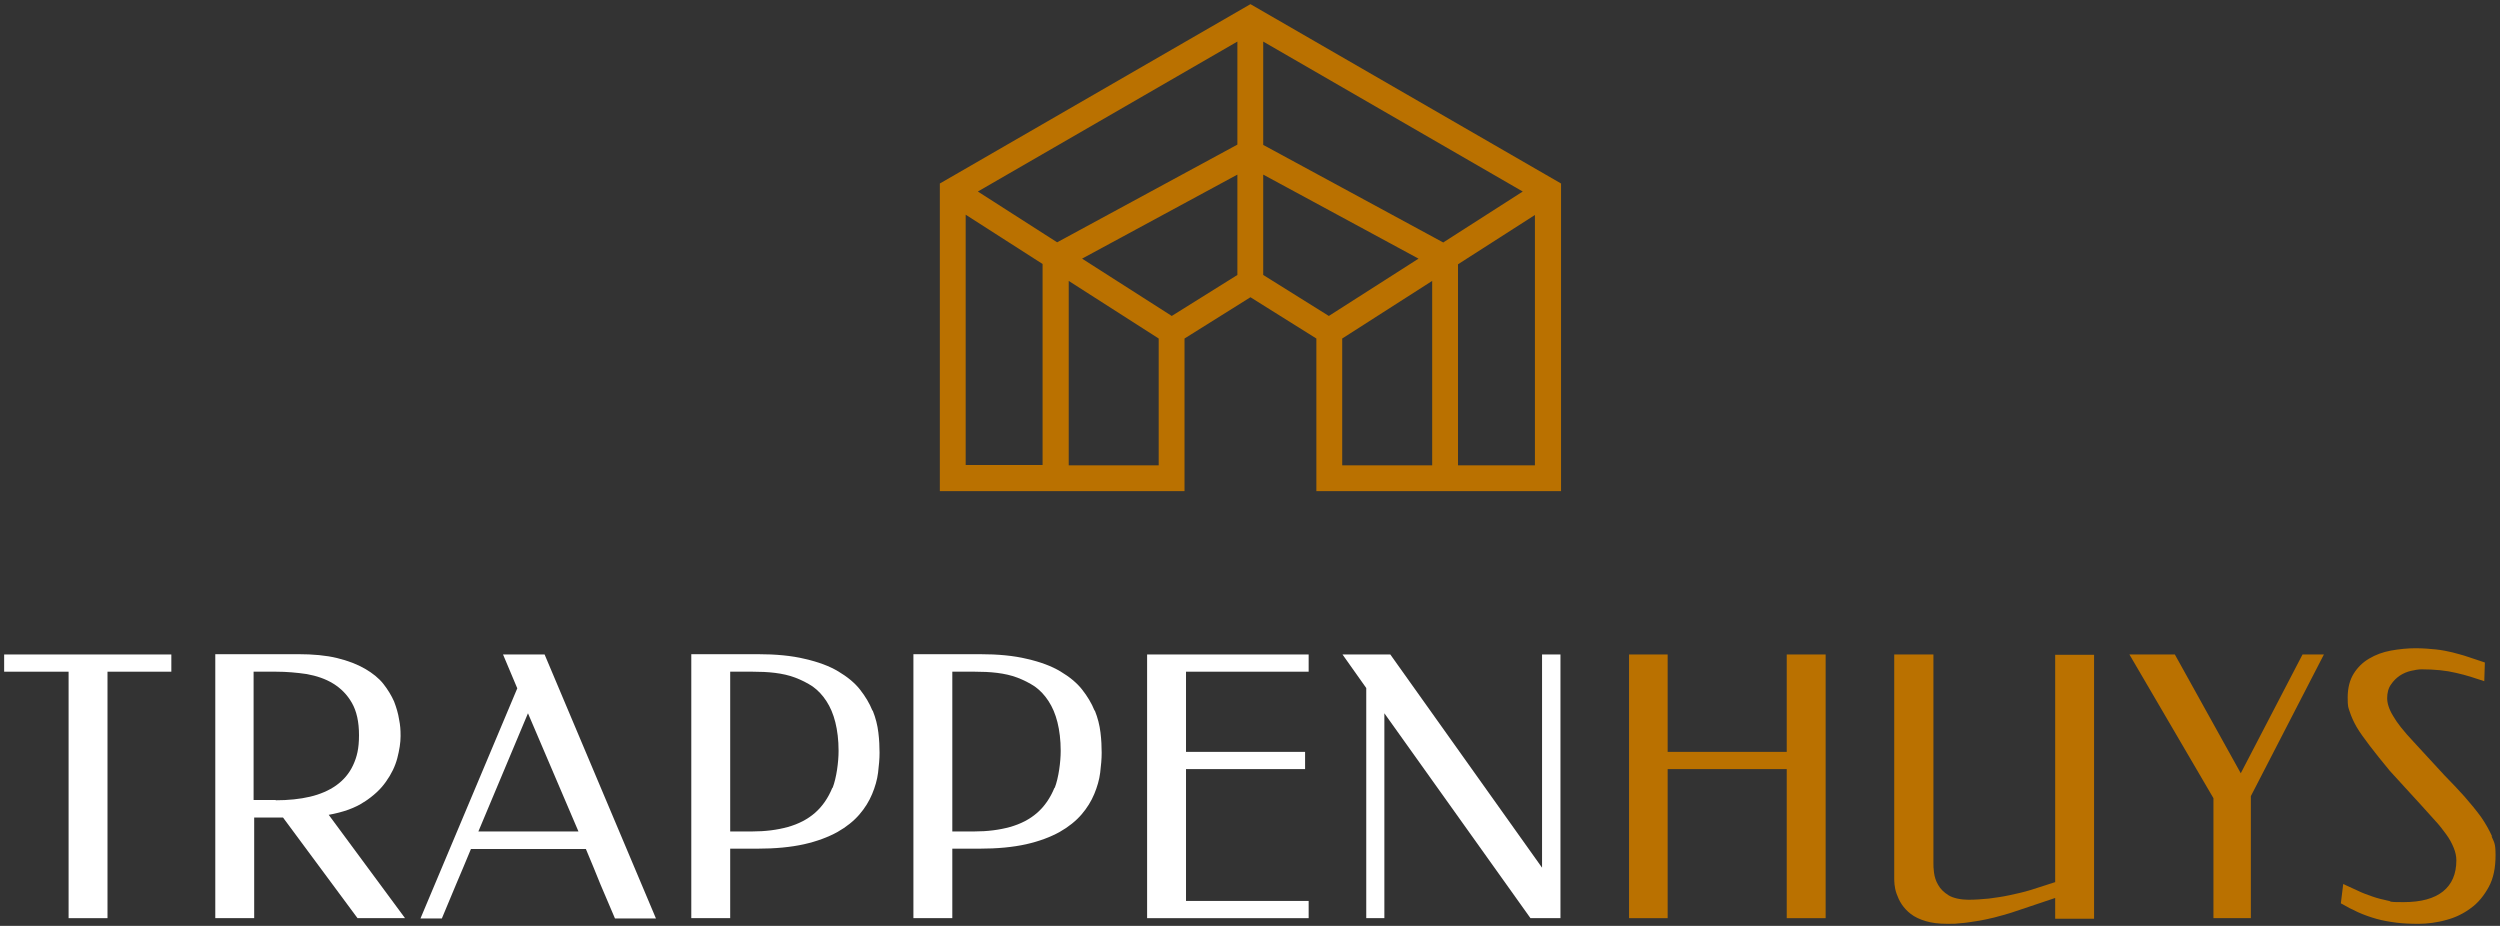 <?xml version="1.0" encoding="UTF-8"?> <svg xmlns="http://www.w3.org/2000/svg" version="1.1" viewBox="0 0 841.9 311.8"><rect x="0" y="0" width="841.9" height="311.8" fill="#333333" stroke="none"/><defs><style> .cls-1 { fill: #ba7100; } .cls-2 { fill: #fff; } </style></defs><!-- Generator: Adobe Illustrator 28.7.1, SVG Export Plug-In . SVG Version: 1.2.0 Build 142) --><g><g id="Laag_1"><path class="cls-1" d="M421.1,1.4l-104.6,60.4v103.6h82.4v-51.4l22.2-13.9,22.2,13.9v51.4h82.4V61.8L421.1,1.4ZM486.1,81.7l-60.7-32.9V14l87.4,50.5-26.7,17.1ZM329.3,64.5l87.4-50.5v34.7l-60.7,32.9-26.7-17.1ZM325.2,72.3l25.9,16.6v67.7h-25.9v-84.3ZM359.9,156.7v-62.1l30.3,19.4v42.7h-30.3ZM394.6,106.4l-30.2-19.3,52.3-28.3v33.8l-22.1,13.8ZM425.4,92.6v-33.8l52.3,28.3-30.2,19.3-22.1-13.8ZM452,114l30.3-19.4v62.1h-30.3v-42.7ZM491,156.7v-67.7l25.9-16.6v84.3h-25.9Z"></path><g><polygon class="cls-1" points="601.7 253.2 561.6 253.2 561.6 220.4 548.6 220.4 548.6 309.2 561.6 309.2 561.6 259 601.7 259 601.7 309.2 614.8 309.2 614.8 220.4 601.7 220.4 601.7 253.2"></polygon><path class="cls-1" d="M692.3,297c-3,1-5.8,1.9-8.4,2.7s-5,1.3-7.3,1.8-4.6.8-6.8,1.1c-2.2.2-4.5.4-6.9.4s-5.1-.5-6.7-1.5c-1.6-1-2.8-2.2-3.5-3.5-.8-1.3-1.2-2.7-1.4-4.1-.2-1.4-.2-2.4-.2-3.2v-70.3h-13.2v75.4c0,.4,0,1.1.1,2.1.1.9.3,2,.7,3.1.4,1.1.9,2.3,1.7,3.5.8,1.2,1.8,2.3,3.1,3.3s3,1.8,5,2.4c2,.6,4.4.9,7.2.9s2.8,0,4.5-.2c1.7-.1,3.5-.4,5.4-.7,1.9-.3,3.9-.7,5.9-1.2s4-1.1,6-1.7l14.6-4.9v7h13.1v-88.9h-13.1v76.6Z"></path><polygon class="cls-1" points="754.6 260.4 732.4 220.4 717.1 220.4 745.4 268.8 745.4 309.2 758 309.2 758 268.1 782.6 220.4 775.4 220.4 754.6 260.4"></polygon><path class="cls-1" d="M839.3,281.8c-1-2.2-2.2-4.4-3.8-6.7-1.6-2.2-3.5-4.5-5.6-6.9-2.1-2.3-4.3-4.7-6.7-7.1l-10.5-11.4c-3.2-3.4-5.5-6.3-6.8-8.6-1.4-2.3-2-4.3-2-6s.4-3.4,1.3-4.6c.8-1.2,1.8-2.2,3-3,1.2-.8,2.5-1.3,3.8-1.6,1.3-.3,2.5-.5,3.5-.5,2.2,0,4.2.1,6.2.3s3.7.5,5.4.9c1.7.4,3.3.8,4.9,1.3,1.6.5,3.1,1,4.6,1.5l.2-6.3c-2.1-.7-4-1.3-5.7-1.9-1.7-.6-3.4-1-5.2-1.5-1.7-.4-3.6-.8-5.6-1-2-.2-4.3-.4-6.9-.4s-5.6.3-8.3.8c-2.7.5-5.1,1.4-7.3,2.7-2.2,1.3-3.9,3-5.2,5.1-1.3,2.1-2,4.8-2,8s.2,3.3.7,4.8c.5,1.5,1.2,3.2,2.3,5.1s2.6,3.9,4.4,6.3c1.8,2.4,4.1,5.2,6.8,8.5l10.6,11.6c1.6,1.8,3.2,3.5,4.6,5.1,1.5,1.6,2.7,3.2,3.8,4.7,1.1,1.5,1.9,3,2.5,4.5.6,1.4.9,2.9.9,4.2,0,4.6-1.5,8.1-4.5,10.5-3,2.4-7.4,3.6-13.3,3.6s-3.5-.2-5.3-.5c-1.8-.4-3.5-.8-5.2-1.4-1.7-.6-3.4-1.2-5-2-1.6-.7-3.2-1.5-4.8-2.2l-.8,6.5c1.9,1.1,3.8,2.1,5.8,3,2,.9,4,1.6,6.1,2.2,2.1.6,4.4,1,6.7,1.3s4.9.4,7.6.4,6.2-.4,9.3-1.3c3.1-.8,5.9-2.2,8.3-4,2.5-1.8,4.4-4.2,6-7.1s2.3-6.5,2.3-10.7-.5-4.3-1.4-6.5Z"></path></g><g><polygon class="cls-2" points="1.4 226.2 23.1 226.2 23.1 309.2 36.2 309.2 36.2 226.2 57.7 226.2 57.7 220.4 1.4 220.4 1.4 226.2"></polygon><path class="cls-2" d="M122.6,270.1c3.2-2.1,5.6-4.3,7.4-6.9,1.8-2.5,3.1-5.2,3.8-7.9s1.1-5.2,1.1-7.4-.1-3.6-.5-5.6c-.3-2-.9-4-1.7-6.1-.9-2-2.1-4-3.6-5.9s-3.6-3.6-6.2-5.1-5.7-2.7-9.4-3.6-8.1-1.3-13.1-1.3h-27.9v88.9h13.1v-33.9h9.7l25.1,33.9h16l-25.7-34.8c4.9-.9,8.9-2.3,12-4.4ZM92.9,269.4h-7.5v-43.2h7.6c3.5,0,6.9.3,10.3.8,3.3.6,6.3,1.6,8.9,3.2,2.6,1.6,4.7,3.7,6.3,6.5,1.6,2.8,2.4,6.4,2.4,10.9s-.7,7.3-2,10.1c-1.3,2.8-3.2,5-5.7,6.8-2.4,1.7-5.4,3-8.8,3.8-3.4.8-7.3,1.2-11.6,1.2Z"></path><path class="cls-2" d="M169.4,220.4l4.8,11.4-32.6,77.5h7.2l4.8-11.5,2.5-5.9,2.5-6h38.7l2.5,6,2.4,5.9,4.9,11.5h13.8l-37.5-88.9h-14ZM161.1,280l16.7-39.8,17,39.8h-33.7Z"></path><path class="cls-2" d="M293.8,239.3c-1-2.5-2.4-4.8-4.2-7.1s-4.3-4.3-7.3-6.1c-3-1.8-6.8-3.2-11.2-4.2-4.5-1.1-9.8-1.6-16.1-1.6h-22.2v88.9h13.1v-23.4h9.1c6.1,0,11.3-.5,15.8-1.5,4.4-1,8.1-2.4,11.2-4.1,3-1.7,5.5-3.7,7.4-5.9s3.3-4.5,4.3-6.9c1-2.4,1.7-4.8,2-7.2.3-2.4.5-4.7.5-6.7s-.1-4.4-.4-6.8c-.3-2.5-.9-4.9-1.9-7.4ZM280.3,265.3c-1.4,3.4-3.3,6.2-5.8,8.4-2.5,2.2-5.6,3.8-9.2,4.8-3.6,1-7.6,1.5-12,1.5h-7.4v-53.8h7.6c2.6,0,5.1.1,7.5.4,2.4.3,4.7.8,6.8,1.6,2.1.8,4.1,1.8,5.9,3,1.8,1.3,3.3,2.9,4.6,4.9,1.3,2,2.3,4.3,3,7.1.7,2.8,1.1,6,1.1,9.7s-.7,9-2,12.4Z"></path><path class="cls-2" d="M368.6,239.3c-1-2.5-2.4-4.8-4.2-7.1s-4.3-4.3-7.3-6.1c-3-1.8-6.8-3.2-11.2-4.2-4.5-1.1-9.8-1.6-16.1-1.6h-22.2v88.9h13.1v-23.4h9.1c6.1,0,11.3-.5,15.8-1.5,4.4-1,8.1-2.4,11.2-4.1,3-1.7,5.5-3.7,7.4-5.9s3.3-4.5,4.3-6.9c1-2.4,1.7-4.8,2-7.2.3-2.4.5-4.7.5-6.7s-.1-4.4-.4-6.8c-.3-2.5-.9-4.9-1.9-7.4ZM355.1,265.3c-1.4,3.4-3.3,6.2-5.8,8.4-2.5,2.2-5.6,3.8-9.2,4.8-3.6,1-7.6,1.5-12,1.5h-7.4v-53.8h7.6c2.6,0,5.1.1,7.5.4,2.4.3,4.7.8,6.8,1.6,2.1.8,4.1,1.8,5.9,3,1.8,1.3,3.3,2.9,4.6,4.9,1.3,2,2.3,4.3,3,7.1.7,2.8,1.1,6,1.1,9.7s-.7,9-2,12.4Z"></path><polygon class="cls-2" points="386.3 309.2 440.7 309.2 440.7 303.4 399.4 303.4 399.4 259 439.5 259 439.5 253.2 399.4 253.2 399.4 226.2 440.7 226.2 440.7 220.4 386.3 220.4 386.3 309.2"></polygon><polygon class="cls-2" points="519.3 220.4 519.3 292.2 468.2 220.4 452.1 220.4 460.1 231.7 460.1 309.2 466.2 309.2 466.2 240.2 515.4 309.2 525.5 309.2 525.5 220.4 519.3 220.4"></polygon></g></g></g></svg> 